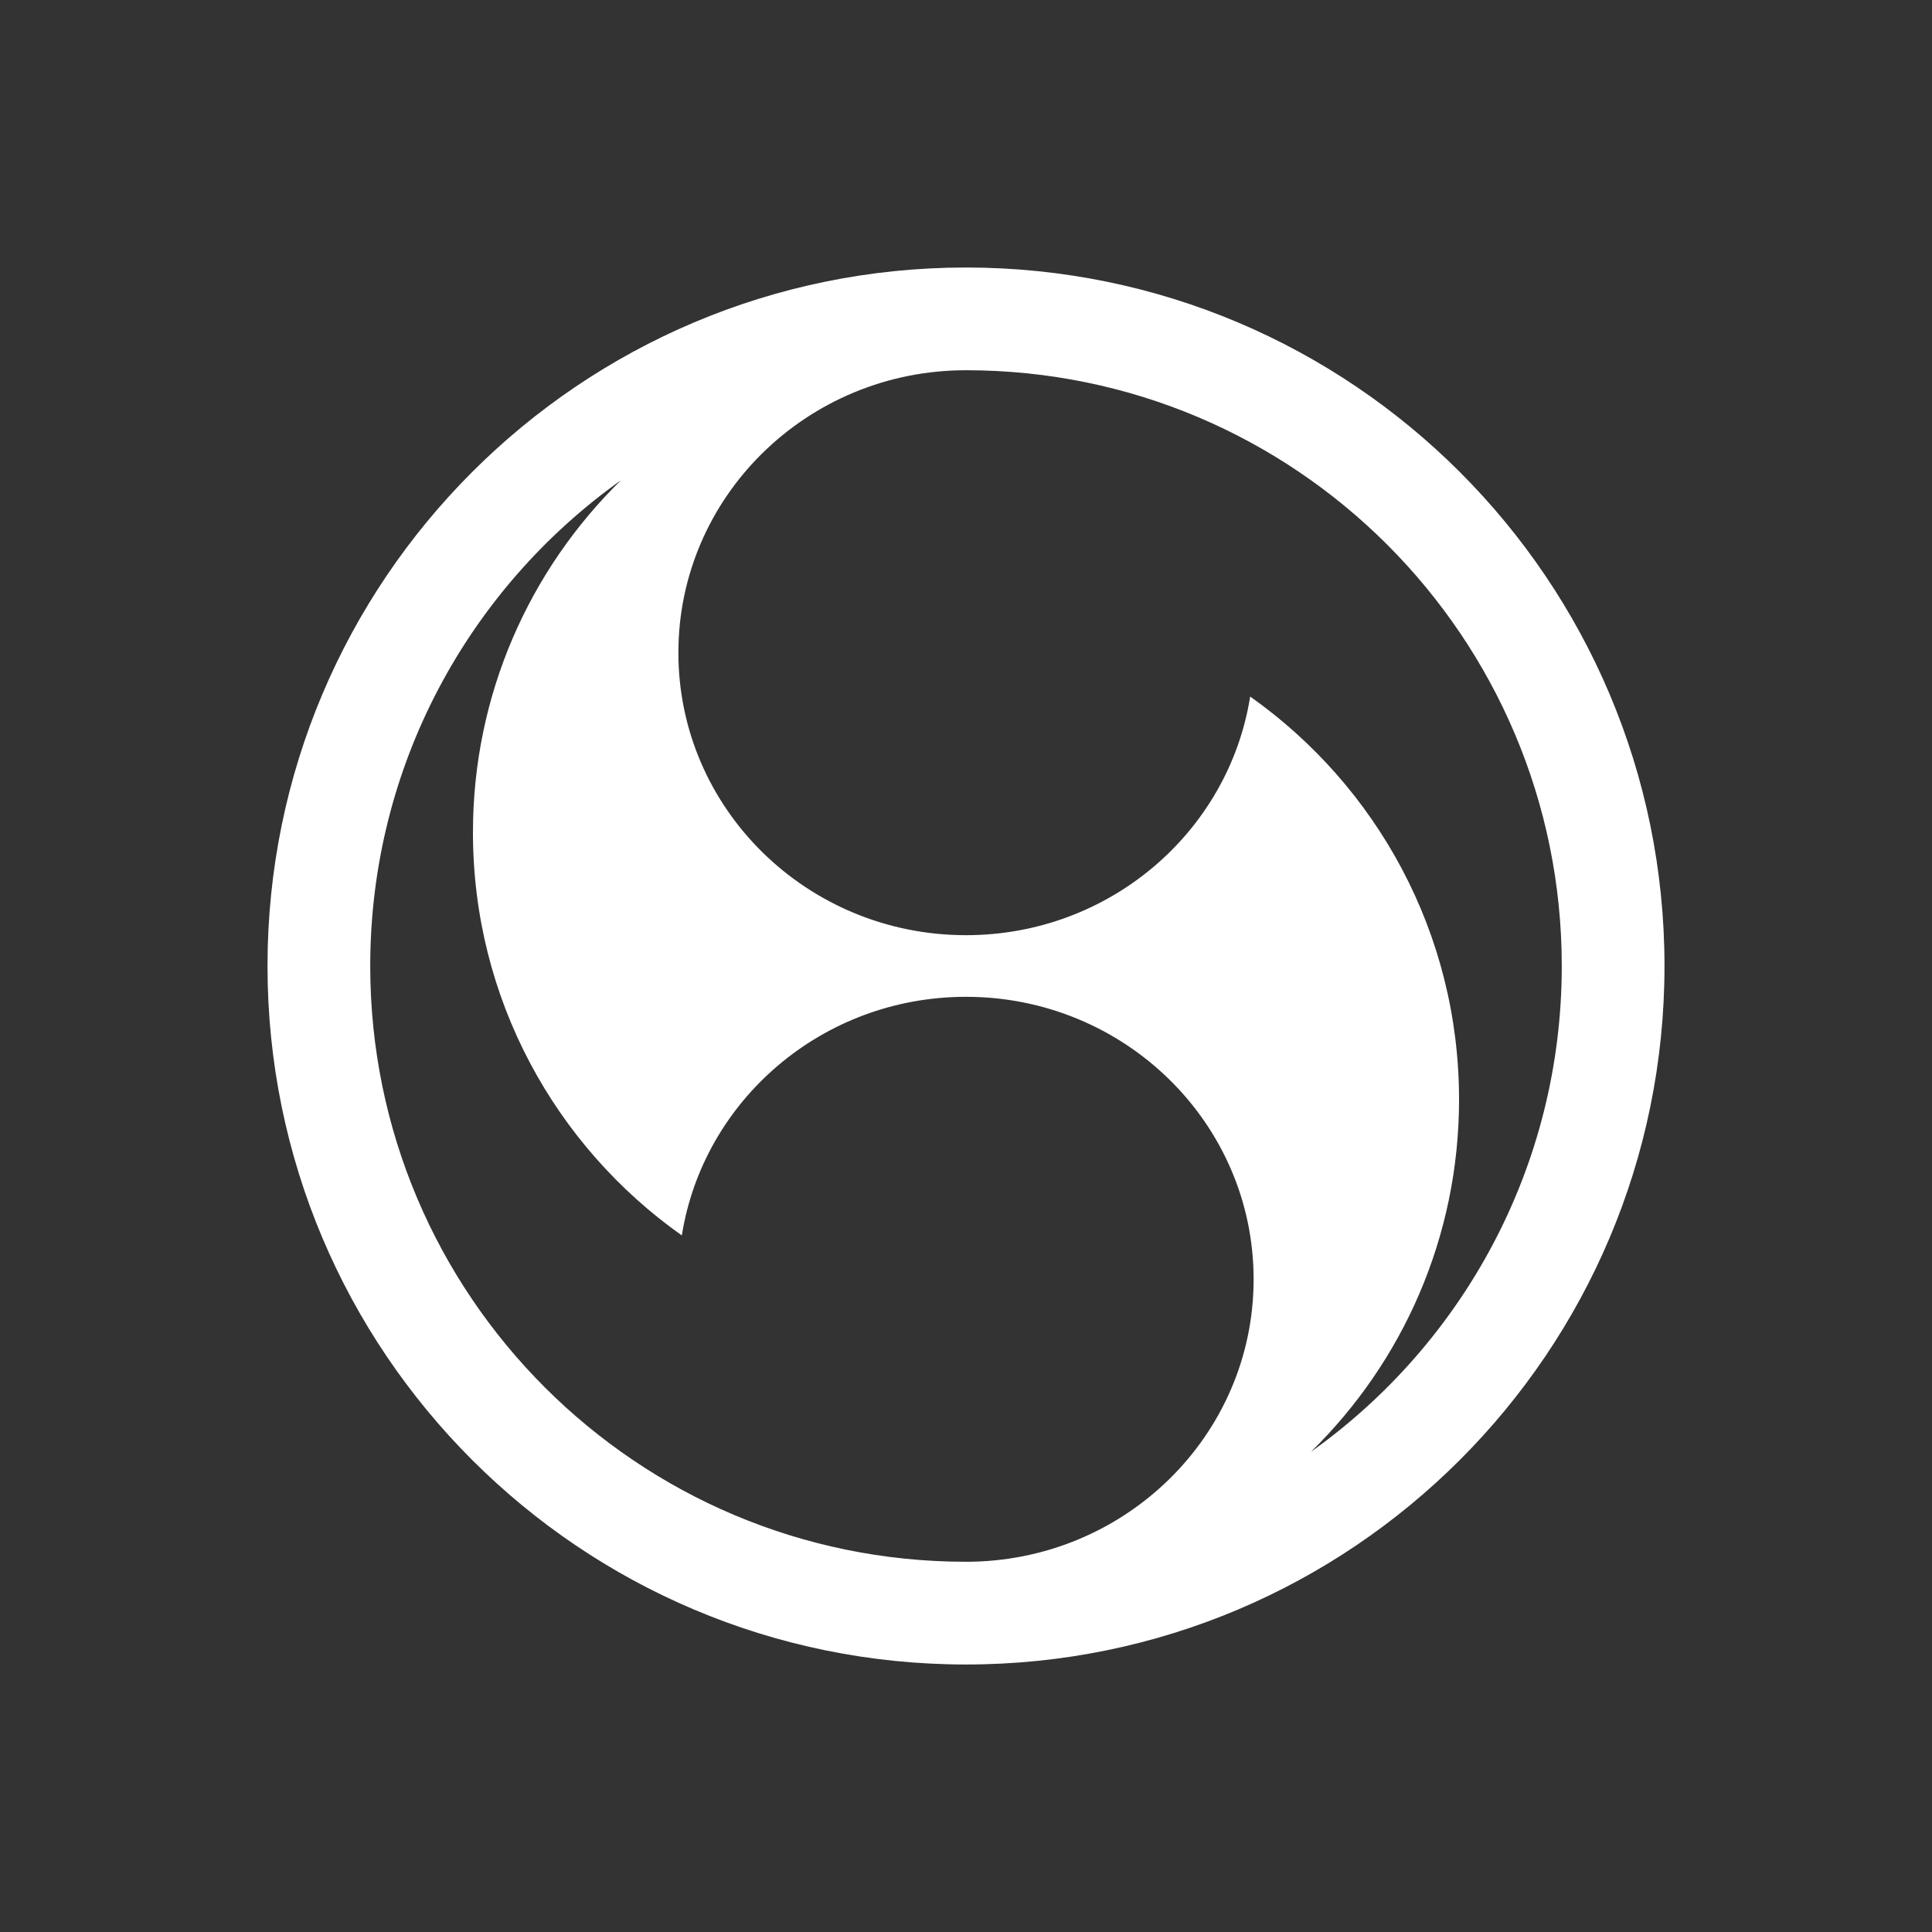<?xml version="1.0" encoding="UTF-8"?> <svg xmlns="http://www.w3.org/2000/svg" width="260" height="260" viewBox="0 0 260 260" fill="none"><rect x="0" y="0" width="260" height="260" fill="#333333" stroke="none"/> <path fill-rule="evenodd" clip-rule="evenodd" d="M224 130C224 181.915 181.915 224 130 224C78.085 224 36 181.915 36 130C36 78.085 78.085 36 130 36C181.915 36 224 78.085 224 130ZM91.758 166.26C74.752 154.246 63.647 134.435 63.647 112.029C63.647 93.46 71.275 76.672 83.568 64.629C63.145 79.161 49.824 103.025 49.824 130C49.824 174.28 85.72 210.176 130 210.176C151.377 210.176 168.706 193.157 168.706 172.162C168.706 151.167 151.377 134.147 130 134.147C110.667 134.147 94.645 148.068 91.758 166.26ZM130 49.824C174.28 49.824 210.176 85.72 210.176 130C210.176 156.975 196.855 180.839 176.432 195.371C188.725 183.328 196.353 166.54 196.353 147.971C196.353 125.565 185.248 105.754 168.242 93.74C165.355 111.932 149.333 125.853 130 125.853C108.623 125.853 91.294 108.833 91.294 87.838C91.294 66.843 108.623 49.824 130 49.824Z" fill="white"></path> </svg> 